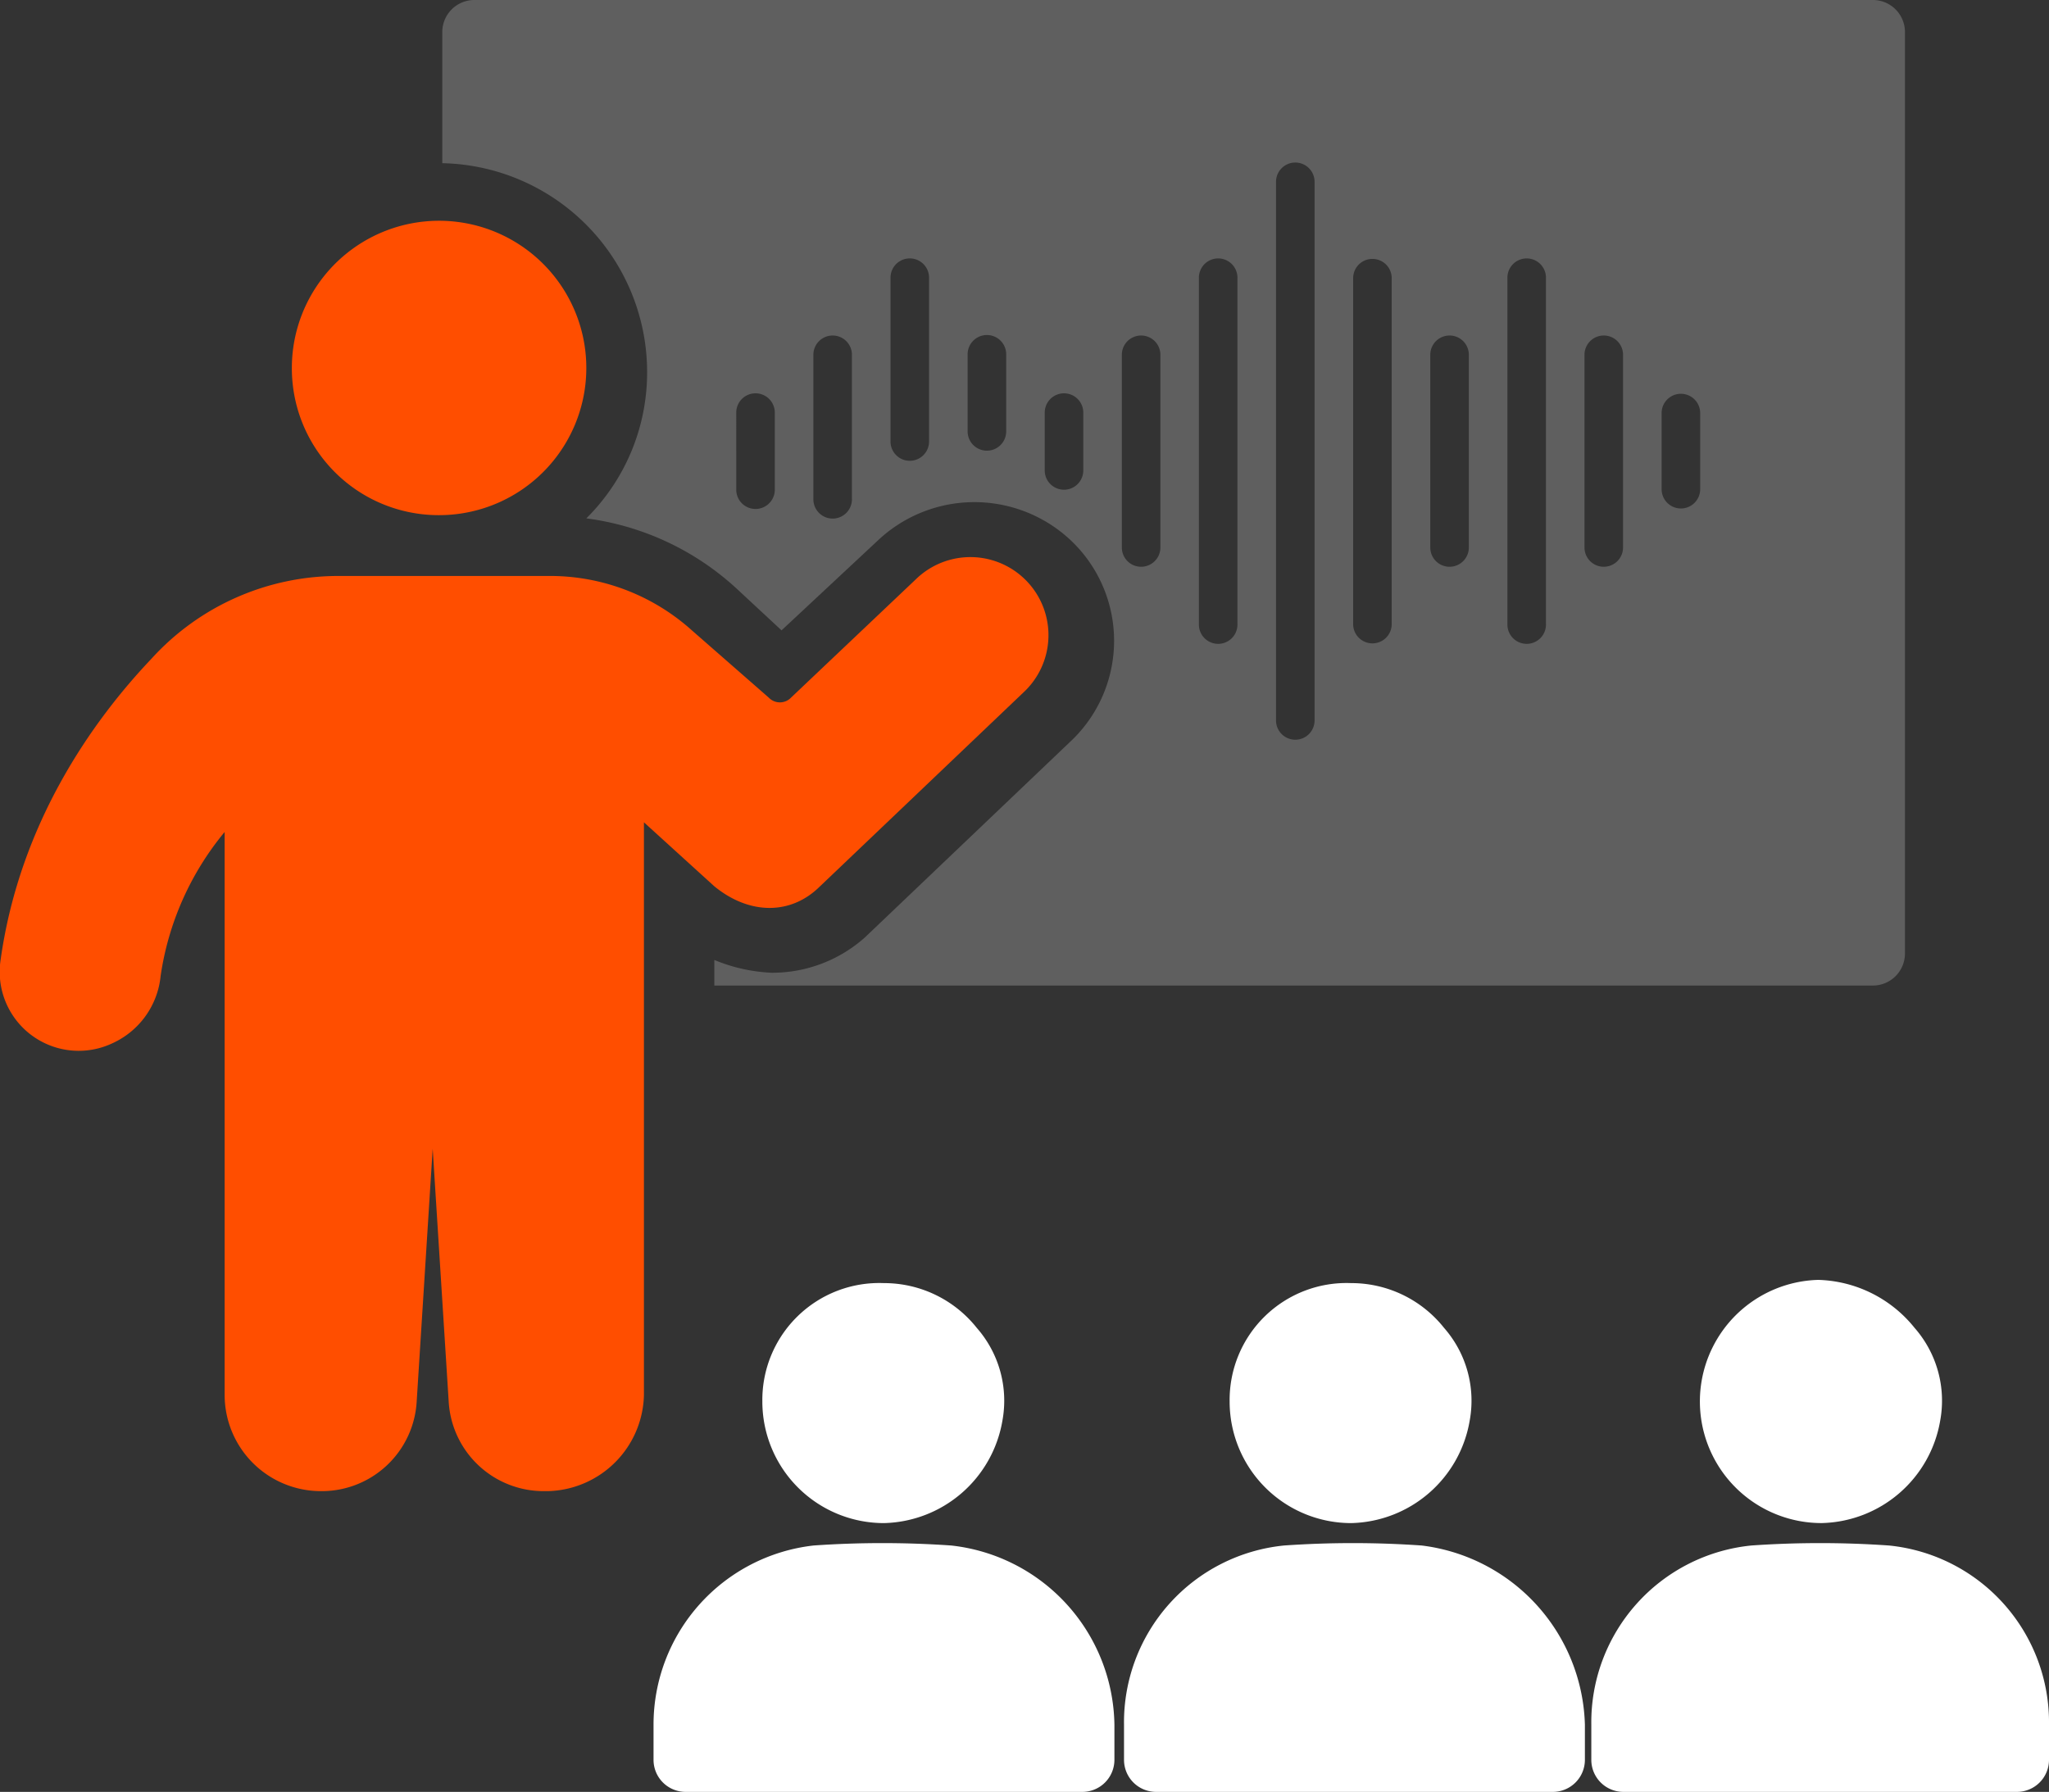 <?xml version="1.0" encoding="UTF-8"?> <svg xmlns="http://www.w3.org/2000/svg" xmlns:xlink="http://www.w3.org/1999/xlink" id="Group_22" data-name="Group 22" width="167.363" height="146.4" viewBox="0 0 167.363 146.4"><rect x="0" y="0" width="167.363" height="146.4" fill="#333333" stroke="none"/><defs><clipPath id="clip-path"><rect id="Rectangle_29" data-name="Rectangle 29" width="167.363" height="146.4" fill="none"></rect></clipPath></defs><g id="Group_21" data-name="Group 21" clip-path="url(#clip-path)"><path id="Path_71" data-name="Path 71" d="M182.714,374.305a80.63,80.63,0,0,0-11.242,0,14.728,14.728,0,0,0-13.071,14.64v2.876a2.62,2.62,0,0,0,2.614,2.614h32.417a2.62,2.62,0,0,0,2.614-2.614v-2.876a14.957,14.957,0,0,0-13.333-14.64" transform="translate(-105.02 -248.035)" fill="#fff"></path><path id="Path_72" data-name="Path 72" d="M307.97,311.057a9.551,9.551,0,0,0-9.934,9.673,9.93,9.93,0,0,0,9.934,9.934,10.049,10.049,0,0,0,9.673-8.366,9.015,9.015,0,0,0-2.091-7.581,9.662,9.662,0,0,0-7.581-3.66" transform="translate(-197.599 -206.225)" fill="#fff"></path><path id="Path_73" data-name="Path 73" d="M421.746,310.3a9.936,9.936,0,0,0,.262,19.869,10.05,10.05,0,0,0,9.673-8.366,9.016,9.016,0,0,0-2.091-7.581,10.447,10.447,0,0,0-7.843-3.921" transform="translate(-273.206 -205.732)" fill="#fff"></path><path id="Path_74" data-name="Path 74" d="M410.01,374.305a80.63,80.63,0,0,0-11.242,0,14.519,14.519,0,0,0-13.071,14.64v2.876a2.62,2.62,0,0,0,2.614,2.614h32.156a2.62,2.62,0,0,0,2.614-2.614v-2.876a14.519,14.519,0,0,0-13.071-14.64" transform="translate(-255.718 -248.035)" fill="#fff"></path><path id="Path_75" data-name="Path 75" d="M194.71,311.057a9.551,9.551,0,0,0-9.935,9.673,9.93,9.93,0,0,0,9.935,9.934,10.05,10.05,0,0,0,9.673-8.366,9.014,9.014,0,0,0-2.092-7.581,9.661,9.661,0,0,0-7.581-3.66" transform="translate(-122.506 -206.225)" fill="#fff"></path><path id="Path_76" data-name="Path 76" d="M296.749,374.305a80.63,80.63,0,0,0-11.242,0,14.519,14.519,0,0,0-13.071,14.64v2.876a2.62,2.62,0,0,0,2.614,2.614h32.417a2.62,2.62,0,0,0,2.614-2.614v-2.876a15.178,15.178,0,0,0-13.333-14.64" transform="translate(-180.626 -248.035)" fill="#fff"></path><path id="Path_77" data-name="Path 77" d="M123.931,30.326a16.784,16.784,0,0,1-4.967,12.026A22.349,22.349,0,0,1,131.251,48.1l3.66,3.4,7.843-7.32a11.491,11.491,0,0,1,14.9-.784,11.286,11.286,0,0,1,.784,17.254L141.708,76.6a11.39,11.39,0,0,1-7.581,2.876,13.754,13.754,0,0,1-4.706-1.046V80.52h94.637a2.62,2.62,0,0,0,2.614-2.614V2.614A2.62,2.62,0,0,0,224.058,0H109.814A2.62,2.62,0,0,0,107.2,2.614V13.333a17.076,17.076,0,0,1,16.731,16.993m35.626,8.111a1.574,1.574,0,1,1-3.149,0V33.709a1.574,1.574,0,1,1,3.149,0ZM175.3,15.424v-.609a1.575,1.575,0,0,1,3.149,0V58.9a1.575,1.575,0,0,1-3.149,0V15.424ZM169,35.293V22.688a1.574,1.574,0,1,1,3.149,0V51.029a1.574,1.574,0,0,1-3.149,0Zm12.6-5.229V22.688a1.575,1.575,0,0,1,3.149,0V51.029a1.575,1.575,0,0,1-3.149,0V30.064Zm6.3,14.64V28.986a1.574,1.574,0,1,1,3.149,0V44.731a1.574,1.574,0,0,1-3.149,0Zm6.3,5.229V22.688a1.574,1.574,0,0,1,3.149,0V51.029a1.574,1.574,0,0,1-3.149,0Zm15.745-14.64v4.715a1.575,1.575,0,0,1-3.149,0v-6.3a1.575,1.575,0,0,1,3.149,0Zm-6.3-5.229V44.731a1.574,1.574,0,1,1-3.149,0V28.986a1.574,1.574,0,1,1,3.149,0ZM165.855,44.731a1.574,1.574,0,1,1-3.149,0V28.986a1.574,1.574,0,1,1,3.149,0V44.731ZM150.111,28.986a1.575,1.575,0,1,1,3.149,0v6.3a1.575,1.575,0,0,1-3.149,0Zm-6.3-6.3a1.574,1.574,0,0,1,3.149,0V36.073a1.574,1.574,0,0,1-3.149,0Zm-6.3,6.3a1.574,1.574,0,1,1,3.149,0V40.794a1.574,1.574,0,0,1-3.149,0Zm-6.3,4.723a1.574,1.574,0,0,1,3.149,0v6.3a1.574,1.574,0,0,1-3.149,0Z" transform="translate(-71.074)" fill="#5f5f5f"></path><path id="Path_78" data-name="Path 78" d="M82.765,77.578A12.026,12.026,0,1,0,70.739,65.553,11.994,11.994,0,0,0,82.765,77.578" transform="translate(-46.9 -35.489)" fill="#ff4e00"></path><path id="Path_79" data-name="Path 79" d="M66.974,161.9,83.705,145.95a6.378,6.378,0,1,0-8.888-9.15l-10.2,9.673a1.263,1.263,0,0,1-1.83,0l-6.274-5.49a17.314,17.314,0,0,0-11.764-4.444H27.76a20.61,20.61,0,0,0-15.424,6.8C7.63,148.3,1.617,156.668.049,167.909a6.452,6.452,0,0,0,9.15,6.8,6.767,6.767,0,0,0,3.921-5.49,23.81,23.81,0,0,1,5.229-11.764v46.011a7.865,7.865,0,0,0,7.843,7.843,7.766,7.766,0,0,0,7.843-7.32l1.307-20.653,1.307,20.653a7.766,7.766,0,0,0,7.843,7.32h.262a8.041,8.041,0,0,0,7.843-7.843v-46.8l5.752,5.229c2.876,2.353,6.274,2.353,8.627,0" transform="translate(0 -89.481)" fill="#ff4e00"></path></g></svg> 